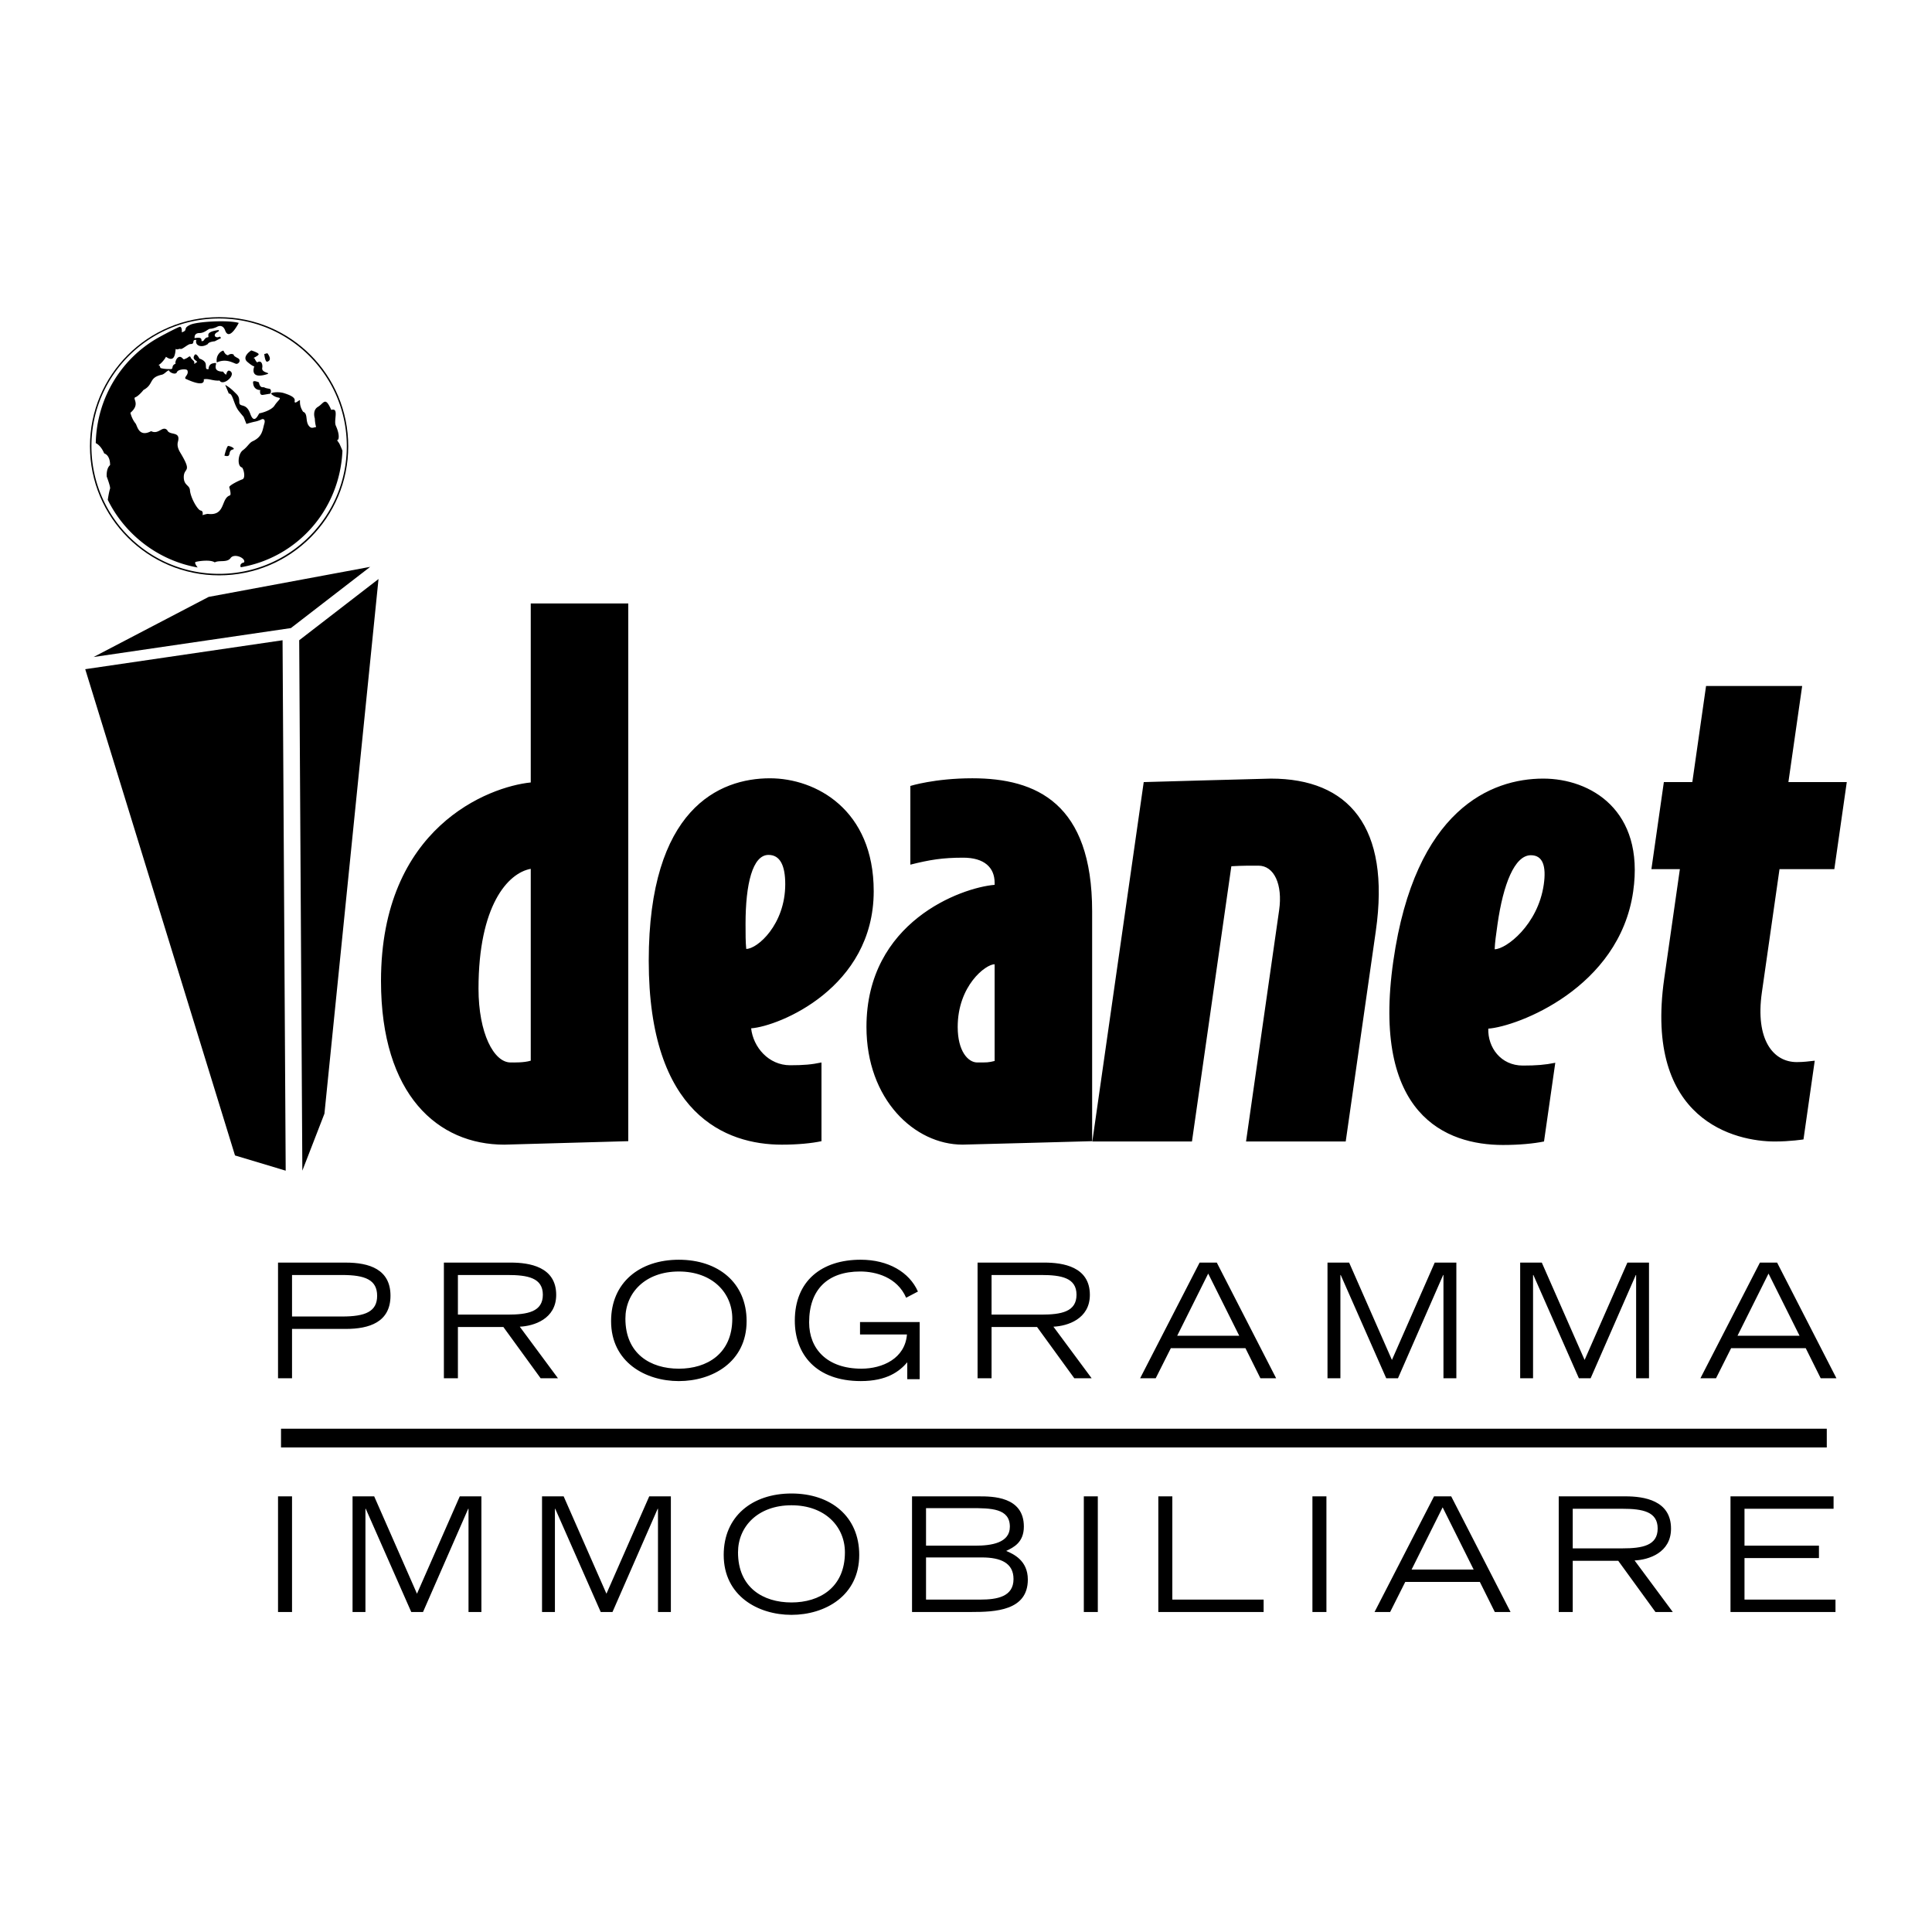 <svg xmlns="http://www.w3.org/2000/svg" width="2500" height="2500" viewBox="0 0 192.756 192.756"><path fill-rule="evenodd" clip-rule="evenodd" fill="#fff" d="M0 0h192.756v192.756H0V0z"/><path fill="none" stroke="#000" stroke-width="1.87" stroke-miterlimit="2.613" d="M28.037 143.478h154.221"/><path fill-rule="evenodd" clip-rule="evenodd" d="M27.739 160.829h1.397v-11.537h-1.397v11.537zM35.174 160.829h1.286V150.53h.032l4.539 10.299h1.174l4.507-10.299h.032v10.299h1.285v-11.537h-2.158l-4.269 9.713-4.269-9.713h-2.159v11.537zM54.078 160.829h1.286V150.53h.031l4.539 10.299h1.175l4.507-10.299h.031v10.299h1.286v-11.537h-2.159l-4.269 9.713-4.269-9.713h-2.158v11.537zM72.204 155.132c0 4.095 3.428 5.982 6.761 5.982s6.761-1.888 6.761-5.982c0-3.841-2.841-6.126-6.761-6.126s-6.761 2.285-6.761 6.126zm1.428-.254c0-2.571 1.984-4.697 5.333-4.697s5.332 2.126 5.332 4.697c0 3.507-2.522 4.999-5.332 4.999-2.84 0-5.333-1.492-5.333-4.999zM90.994 160.829h5.903c2.396 0 5.65-.127 5.65-3.237 0-1.921-1.459-2.556-2.158-2.856.73-.35 1.762-.841 1.762-2.429 0-3.015-3.158-3.015-4.475-3.015h-6.682v11.537zm1.396-5.443h5.571c1.889 0 3.158.556 3.158 2.158 0 1.762-1.635 2.048-3.318 2.048H92.39v-4.206zm0-4.92h4.428c2.063 0 3.936.017 3.936 1.857 0 1.619-1.842 1.889-3.459 1.889H92.39v-3.746zM108.133 160.829h1.396v-11.537h-1.396v11.537zM115.566 160.829h10.506v-1.237h-9.109v-10.3h-1.397v11.537zM130.941 160.829h1.397v-11.537h-1.397v11.537zM140.836 156.593l3.096-6.206 3.094 6.206h-6.19zm-3.697 4.236h1.557l1.506-2.999h7.443l1.492 2.999h1.57l-5.92-11.537h-1.713l-5.935 11.537zM156.912 150.53h4.951c2.016 0 3.523.285 3.523 1.967 0 1.699-1.508 1.984-3.523 1.984h-4.951v-3.951zm-1.396 10.299h1.396v-5.11h4.539l3.713 5.11h1.73l-3.811-5.142c1.396-.063 3.635-.763 3.635-3.174 0-2.825-2.697-3.222-4.539-3.222h-6.664v11.538h.001zM172.652 160.829h10.475v-1.237h-9.078v-4.143h7.428v-1.237h-7.428v-3.682h8.887v-1.238h-10.284v11.537zM27.739 137.507h1.397v-4.92H34.5c2.333 0 4.459-.667 4.459-3.317 0-2.634-2.126-3.3-4.459-3.3h-6.761v11.537zm1.397-10.3h4.999c2.317 0 3.492.492 3.492 2.079 0 1.571-1.175 2.062-3.492 2.062h-4.999v-4.141zM45.686 127.207h4.951c2.015 0 3.523.285 3.523 1.968 0 1.699-1.508 1.984-3.523 1.984h-4.951v-3.952zm-1.397 10.3h1.397v-5.11h4.538l3.714 5.11h1.729l-3.809-5.143c1.396-.063 3.634-.762 3.634-3.174 0-2.824-2.698-3.221-4.539-3.221h-6.666v11.538h.002zM60.968 131.809c0 4.095 3.428 5.983 6.76 5.983 3.333 0 6.761-1.889 6.761-5.983 0-3.84-2.841-6.125-6.761-6.125s-6.76 2.285-6.76 6.125zm1.428-.254c0-2.57 1.983-4.697 5.332-4.697s5.333 2.127 5.333 4.697c0 3.508-2.523 4.999-5.333 4.999-2.84 0-5.332-1.492-5.332-4.999zM85.805 131.904v1.238h4.682c-.19 2.396-2.444 3.411-4.539 3.411-3.428 0-5.221-1.968-5.221-4.618 0-3.284 1.857-5.078 5.095-5.078 1.555 0 3.682.556 4.585 2.618l1.175-.618c-.857-1.937-2.968-3.174-5.713-3.174-3.889 0-6.57 2.111-6.57 6.078 0 3.349 2.111 6.03 6.586 6.03 2.603 0 3.856-.968 4.634-1.873v1.683h1.238v-5.697h-5.952zM98.928 127.207h4.953c2.016 0 3.523.285 3.523 1.968 0 1.699-1.508 1.984-3.523 1.984h-4.953v-3.952zm-1.395 10.3h1.395v-5.11h4.541l3.713 5.11h1.73l-3.811-5.143c1.396-.063 3.635-.762 3.635-3.174 0-2.824-2.697-3.221-4.539-3.221h-6.664v11.538zM117.449 133.269l3.094-6.204 3.096 6.204h-6.19zm-3.697 4.238h1.555l1.508-3h7.443l1.492 3h1.57l-5.92-11.537h-1.715l-5.933 11.537zM132.445 137.507h1.287v-10.3h.032l4.539 10.3h1.174l4.507-10.3h.03v10.3h1.287V125.97h-2.158l-4.27 9.712-4.269-9.712h-2.159v11.537zM151.668 137.507h1.285v-10.3h.033l4.539 10.3h1.174l4.506-10.3h.031v10.3h1.285V125.97h-2.156l-4.269 9.712-4.27-9.712h-2.158v11.537zM173.35 133.269l3.096-6.204 3.096 6.204h-6.192zm-3.698 4.238h1.557l1.506-3h7.443l1.492 3h1.57l-5.918-11.537h-1.715l-5.935 11.537zM9.334 65.55l19.687-2.886 7.913-6.109-16.117 2.998L9.334 65.55zM29.851 63.878l.314 52.92 2.204-5.688 5.395-53.34-7.913 6.108zM28.504 116.798l-5.058-1.519L8.504 66.765l19.687-2.887.313 52.92zM134.262 113.887l3.002-20.986c1.49-10.424-2.723-15.219-10.465-15.219-.496 0-12.689.348-12.689.348l-5.129 35.857h9.941l3.93-27.461c1.068-.066 1.98-.058 2.705-.058 1.562 0 2.432 1.876 2.062 4.447l-3.301 23.071h9.944v.001zM162.943 88.939c1.162-8.131-4.283-11.258-8.971-11.258-5.184 0-12.795 3.058-14.961 18.207-2.199 15.357 5.258 18.346 10.939 18.346 1.633 0 3.072-.139 4.096-.348l1.125-7.853c-1.023.209-1.887.278-3.236.278-2.201 0-3.506-1.807-3.449-3.683 2.869-.207 13.075-4.028 14.457-13.689zm-8.92-.695c-.576 4.031-3.766 6.463-4.9 6.463.027-.695.137-1.459.285-2.502.566-3.961 1.695-6.879 3.328-6.879 1.207 0 1.545 1.112 1.287 2.918zM179.934 113.68l1.123-7.854c-.578.069-1.154.139-1.795.139-2.344 0-4.156-2.224-3.48-6.948l1.76-12.301h5.469l1.242-8.687h-5.824l1.373-9.59h-9.588l-1.371 9.59h-2.84l-1.242 8.687h2.84l-1.561 10.91c-2.039 14.246 7.189 16.261 11.023 16.261 1.562 0 2.871-.207 2.871-.207zM62.682 113.855V60.207h-9.729v17.859c-4.169.418-14.941 4.448-14.941 19.805 0 11.397 5.698 16.331 12.3 16.331l12.37-.347zm-9.729-8.031c-.686.209-1.654.178-2.015.178-1.668 0-3.197-2.919-3.197-7.365 0-8.271 2.918-11.536 5.212-11.953v19.14zM87.17 88.908c0-8.131-5.768-11.258-10.354-11.258-5.073 0-12.091 3.058-12.091 18.208 0 15.357 7.713 18.345 13.273 18.345 1.598 0 2.988-.139 3.961-.347v-7.854c-.973.209-1.807.278-3.127.278-2.154 0-3.684-1.807-3.892-3.683 2.779-.208 12.23-4.031 12.23-13.689zm-8.826-.695c0 4.03-2.78 6.462-3.891 6.462-.07-.694-.07-1.459-.07-2.501 0-3.961.695-6.88 2.293-6.88 1.182 0 1.668 1.111 1.668 2.919zM108.963 113.855V90.922c0-10.771-5.559-13.273-11.953-13.273-3.752 0-6.184.764-6.184.764v7.853c1.945-.486 3.196-.695 5.281-.695 2.084 0 3.127.973 3.127 2.501v.208c-3.336.278-12.787 3.684-12.787 14.176 0 7.229 4.794 11.744 9.589 11.744.279.002 12.927-.345 12.927-.345zm-9.729-8.001c-.652.161-.766.148-1.736.148-.905 0-1.948-1.111-1.948-3.544 0-4.1 2.78-6.254 3.684-6.254v9.65zM21.863 31.642c-7.112 0-12.887 5.767-12.887 12.882 0 7.11 5.775 12.878 12.887 12.878 7.135 0 12.88-5.769 12.88-12.878 0-7.116-5.745-12.882-12.88-12.882z"/><path d="M21.859 31.778c-7.034 0-12.738 5.705-12.738 12.736 0 7.037 5.705 12.739 12.738 12.739 7.03 0 12.741-5.703 12.741-12.739 0-7.031-5.711-12.736-12.741-12.736zm5.12 7.493s-.35.065-.736.125c-.408.068-.278-.484-.278-.484s-.717.052-.717-.814c.081-.18.587.053.587.053s.053.48.357.48.051.052.66.154c.309.051.127.486.127.486zm-.306-4.031s.561.663 0 .844c-.228.069-.306-.761-.306-.761l.306-.083zm-1.603-.279s.736.228.736.385c0 .153-.736.458-.505.382.125-.048.125.227.357.431.433-.281.566.228.507.536-.121.582 1.148.46.308.688-1.631.438-1.097-.843-1.097-.843s-.083.087-.692-.431c-.615-.529.386-1.148.386-1.148zm-1.556 1.326c-.403-.154-1.021-.512-1.882-.127-.132-.765.458-1.175.66-1.175.099.205.201.41.453.462.337-.257.592-.052.592-.052s-.15.056.383.334c.408.205.055.658-.206.558zm.509 20.308s-.202-.359.333-.487c.18-.432-.988-.94-1.351-.432-.348.487-1.146.182-1.577.432-.459-.306-1.628-.12-1.89-.05-.225.061.183.559.183.559-3.929-.688-7.265-3.281-8.969-6.748 0 0 .105-.738.229-1.122.055-.178-.333-1.198-.333-1.198s-.079-.789.333-1.146c0 0 .052-.943-.586-1.169-.354-.845-.843-1.024-.843-1.024.105-4.561 2.628-8.549 6.371-10.594.821-.45 1.654-.87 1.958-.995.308-.126.257.535.257.535.69-.229.027-.382.865-.763.668-.305 3.741-.487 4.816-.178 0 0-.938 1.881-1.352.763-.271-.737-.836-.357-.836-.357s-.381.179-.664.179c-.206 0-.536.429-1.07.429-.538 0-.484.434-.484.512 1.144-.231.379.537.917.227 0 0 .15-.286.356-.306.382-.033-.484-.507 1.119-.736.18.18-.38.201-.38.535 0 .126.205.28.485.126.125.028.125.154.125.154l-.611.31s-.611.045-.688.275c-.663.436-1.324.13-1.145-.409-.537-.049-.057.409-.59.409-.254 0-.814.56-.991.487-.177-.051-.258.125-.485 0-.049.659-.18 1.347-.967.783-.101.236-.589.817-.769.817.18.052.104.052.231.307.36.102.714.102 1.021.102.304 0 0-.357.484-.535-.126-.15.238-1.053.713-.512.108.129.156.056.404-.046.23-.134.308-.305.412 0 .303.356.357.275.331.581.149-.074.149-.15.283-.173 0-.181-.555-.242-.257-.712.164-.268.484.351.484.351s.485.132.611.461c.099.356-.077.662.307.585 0-.556.476-.589.59-.585-.11-.01.219-.087.147.104-.054.252-.179.736.712.736 0 0 .125.228.307.307 0 0 .083-.522.357-.382.721.367-.664 1.578-1.017.966-.662.054-1.072-.229-1.581-.126.051.256 0 .789-1.812-.051-.18-.175.359-.407.177-.84-.072-.179-.927-.124-1.042.181-.113.305-.74.049-.789-.181-.18 0-.429.366-.713.433-1.348.295-.765.944-1.838 1.528-.151.204-.556.633-.786.713-.383.129.536.662-.513 1.558 0 0 .123.591.513 1.068.171.21.309 1.425 1.554.766.764.38 1.12-.589 1.604-.107.228.587 1.373.052 1.068 1.169-.127.488.125.897.307 1.199 1.169 1.966.251 1.305.278 2.375.027.791.574.736.614 1.245.061.767.768 1.986 1.071 2.039.308.05.18.459.18.459s.405-.126.535-.126c1.784.229 1.292-1.537 2.191-1.839.172-.052-.003-.657-.051-.812-.052-.176.938-.668 1.3-.794.38-.128.104-1.148-.051-1.192-.483-.139-.383-1.355.104-1.71.481-.356.634-.736.963-.891.996-.455.993-1.123 1.172-1.732.177-.587-.226-.48-.226-.48s-.332.18-.712.25a7.66 7.66 0 0 0-.839.229l-.282-.714s-.11-.115-.484-.583c-.517-.655-.588-1.786-.993-1.732l-.359-.871s.422.221.845.639c.395.397.559.461.559 1.069 0 .612.676-.006 1.097 1.176.42 1.191.837-.052.918-.052.124 0 1.193-.278 1.502-.77.306-.481.713-.709.435-.784a1.36 1.36 0 0 1-.745-.36c-.178-.176.745-.255 1.229-.101.557.179 1.152.404 1.094.764-.07.409.354 0 .483-.049.131-.052-.129.41.353 1.147.536.205.172 1.008.638 1.478.222.215.358.1.662.052-.127-.438-.127-.846-.127-.846s-.283-.816.306-1.17c.609-.359.718-1.093 1.33.306.812-.254.215 1.051.459 1.579.472 1.042.257 1.538.103 1.415.07.106.163.231.251.371 0 0 .229.484.303.712-.253 5.886-4.506 10.652-10.141 11.62zm-1.631-11.137s.182-.79.354-.967c.259 0 .795.286.487.352-.585.136-.046.844-.841.615z" fill-rule="evenodd" clip-rule="evenodd" fill="#fff"/></svg>
